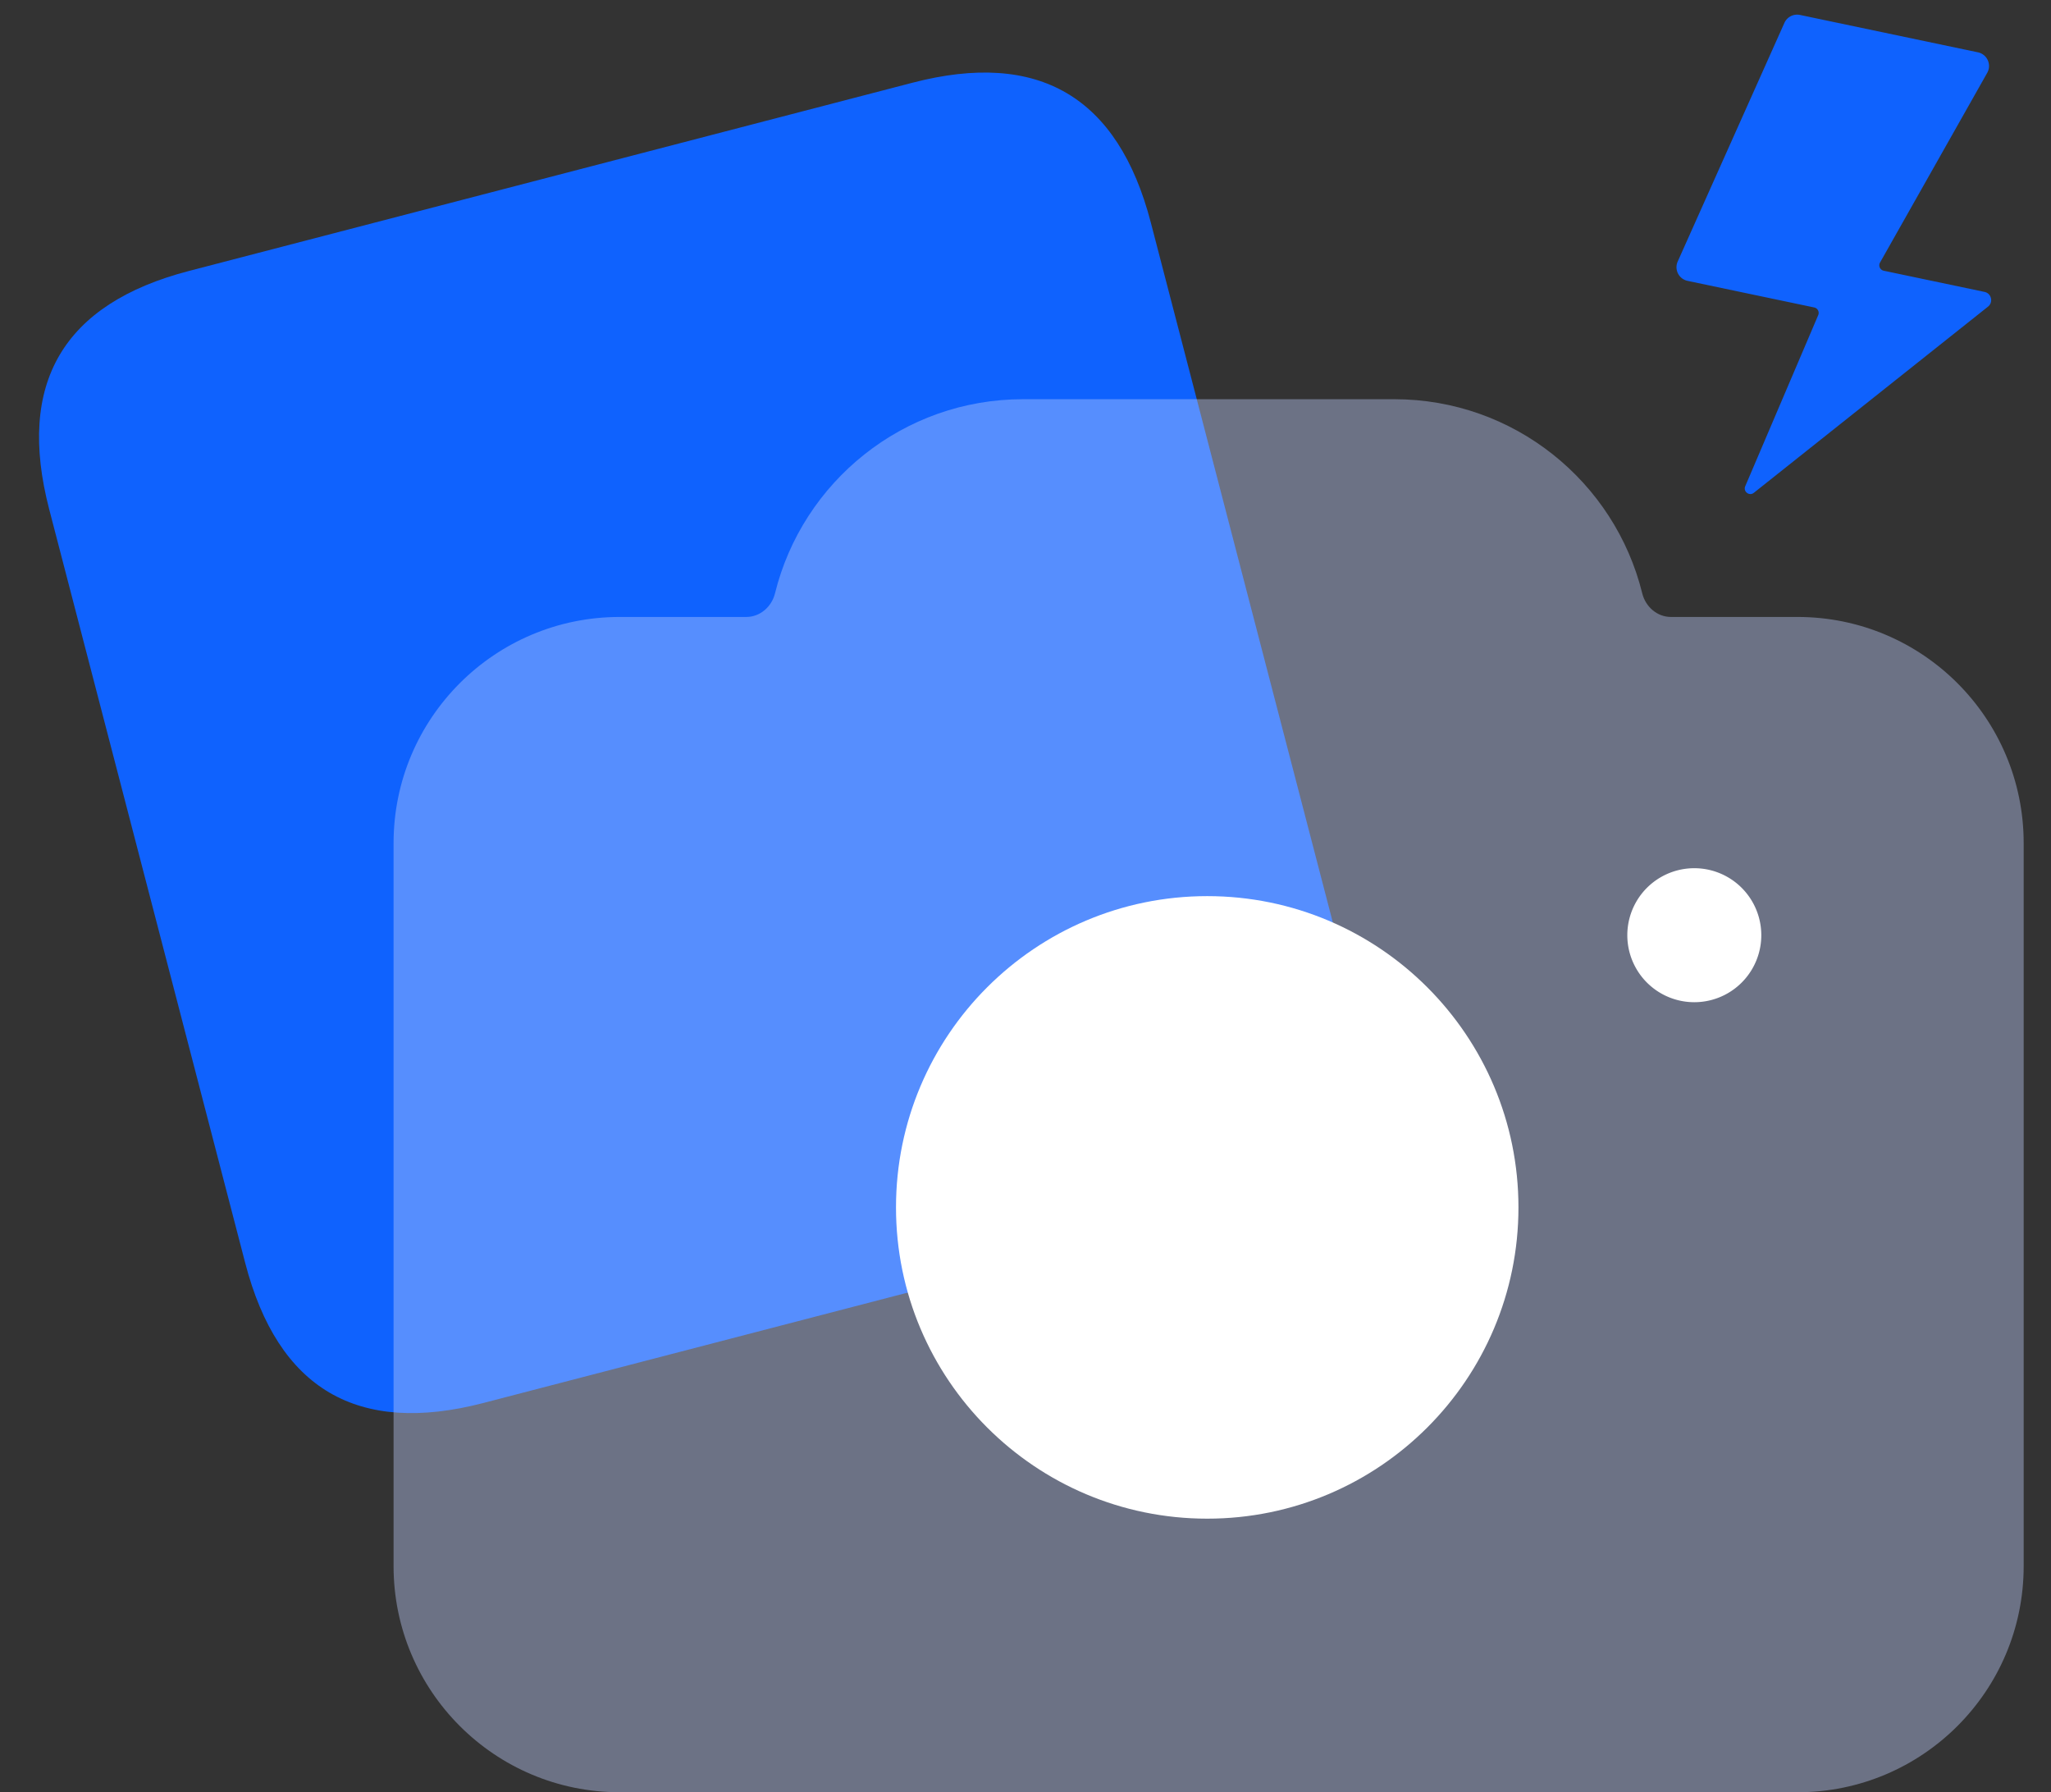 <?xml version="1.0" standalone="no"?><!DOCTYPE svg PUBLIC "-//W3C//DTD SVG 1.1//EN" "http://www.w3.org/Graphics/SVG/1.1/DTD/svg11.dtd"><svg t="1697625581146" class="icon" viewBox="0 0 1172 1024" version="1.1" xmlns="http://www.w3.org/2000/svg" p-id="1023" xmlns:xlink="http://www.w3.org/1999/xlink" width="228.906" height="200"><rect x="0" y="0" width="1172" height="1024" fill="#333333" stroke="none"/><path d="M0 182.891m108.056-28.106l413.404-107.53q108.056-28.106 136.162 79.95l112.023 430.679q28.106 108.056-79.95 136.162l-413.404 107.53q-108.056 28.106-136.162-79.95l-112.023-430.679q-28.106-108.056 79.949-136.162Z" fill="#0F62FE" p-id="1024"></path><path d="M938.421 338.995c1.892 7.678 8.513 13.503 16.421 13.503H1027.19c71.353 0 129.196 57.843 129.196 129.196v413.109c0 71.353-57.843 129.196-129.196 129.196H354.093c-71.353 0-129.196-57.843-129.196-129.196V481.695c0-71.353 57.843-129.196 129.196-129.196h72.348c7.908 0 14.529-5.825 16.421-13.503C458.554 275.314 516.048 228.087 584.573 228.087h212.137c68.525 0 126.019 47.227 141.711 110.908z" fill="#C1D0FF" fill-opacity=".4" p-id="1025"></path><path d="M689.844 811.863c67.389 0 122.019-54.629 122.019-122.019S757.234 567.826 689.844 567.826 567.826 622.455 567.826 689.844s54.629 122.019 122.019 122.019z m0 55.826c98.221 0 177.844-79.623 177.844-177.844S788.065 512 689.844 512 512 591.623 512 689.844 591.623 867.688 689.844 867.688z" fill="#FFFFFF" p-id="1026"></path><path d="M968.174 534.33m-38.28 0a38.28 38.28 0 1 0 76.561 0 38.28 38.28 0 1 0-76.561 0Z" fill="#FFFFFF" p-id="1027"></path><path d="M1130.246 29.894l-101.673-21.357a7.975 7.975 0 0 0-8.919 4.549l-60.961 136.323c-2.077 4.641 0.664 10.017 5.64 11.061l72.372 15.202a3.19 3.19 0 0 1 2.278 4.374l-41.703 97.77c-1.298 3.045 2.327 5.809 4.919 3.748l133.801-106.36c3.171-2.52 1.97-7.595-1.994-8.428l-57.574-12.093a3.19 3.19 0 0 1-2.121-4.693l61.239-108.365c2.654-4.697-0.024-10.62-5.303-11.73z" fill="#0F62FE" p-id="1028"></path></svg>